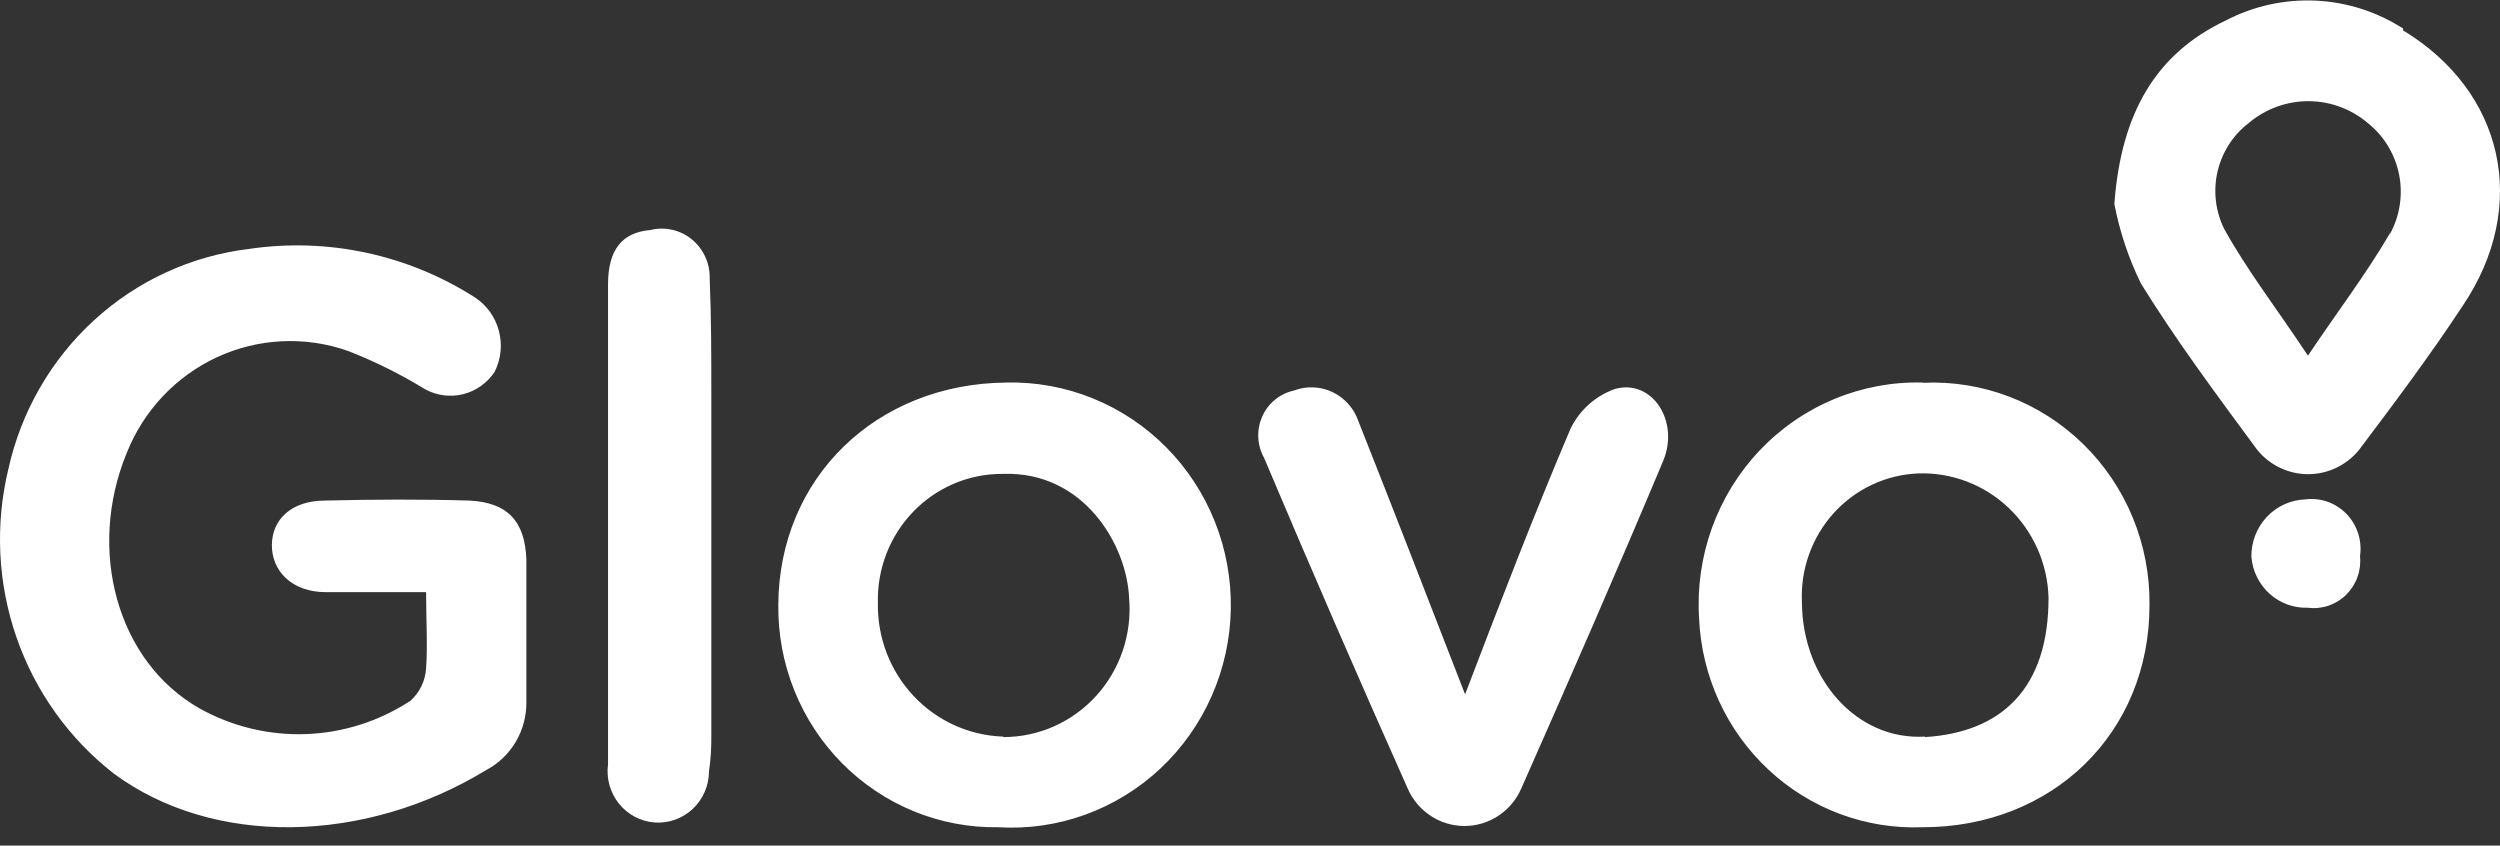 <svg width="136" height="46" viewBox="0 0 136 46" fill="none" xmlns="http://www.w3.org/2000/svg">
<rect x="0" y="0" width="136" height="46" fill="#333333" stroke="none"/>
<path d="M25.534 27.231C22.927 27.154 20.307 27.167 17.688 27.231C15.865 27.231 14.802 28.245 14.79 29.645C14.777 31.044 15.865 32.213 17.726 32.213C19.586 32.213 21.206 32.213 23.18 32.213C23.18 33.779 23.269 35.076 23.18 36.36C23.137 37.037 22.833 37.669 22.332 38.119C20.636 39.232 18.675 39.859 16.657 39.934C14.638 40.008 12.637 39.528 10.866 38.543C6.336 35.975 4.741 29.902 6.88 24.676C7.795 22.352 9.557 20.475 11.801 19.434C14.045 18.394 16.597 18.271 18.928 19.09C20.382 19.656 21.784 20.352 23.117 21.17C23.752 21.521 24.494 21.619 25.197 21.443C25.899 21.267 26.512 20.831 26.913 20.22C27.255 19.533 27.336 18.742 27.14 17.998C26.944 17.255 26.485 16.61 25.85 16.188C22.188 13.845 17.821 12.908 13.537 13.543C10.4 13.921 7.456 15.278 5.112 17.426C2.768 19.574 1.139 22.408 0.451 25.536C-0.277 28.563 -0.121 31.739 0.899 34.678C1.919 37.616 3.76 40.191 6.196 42.087C11.588 46.067 19.801 45.939 26.445 41.894C27.119 41.539 27.681 41 28.068 40.337C28.455 39.675 28.651 38.915 28.635 38.145C28.635 35.577 28.635 33.009 28.635 30.441C28.559 28.348 27.61 27.334 25.534 27.231ZM104.606 20.811C102.954 20.766 101.311 21.072 99.781 21.708C98.252 22.344 96.871 23.296 95.725 24.505C94.579 25.713 93.695 27.151 93.127 28.725C92.56 30.3 92.323 31.978 92.431 33.651C92.569 36.789 93.926 39.745 96.205 41.871C98.483 43.998 101.499 45.123 104.593 45.002C111.667 45.002 116.945 39.865 116.932 32.906C116.951 31.278 116.642 29.663 116.024 28.16C115.406 26.658 114.491 25.299 113.337 24.168C112.183 23.036 110.813 22.156 109.312 21.581C107.81 21.006 106.209 20.748 104.606 20.824V20.811ZM104.72 40.071C100.999 40.289 98.05 36.925 98.025 32.778C97.981 31.894 98.11 31.01 98.405 30.177C98.7 29.344 99.155 28.579 99.743 27.925C100.332 27.272 101.042 26.744 101.833 26.371C102.625 25.998 103.481 25.789 104.353 25.754C105.255 25.723 106.154 25.873 106.998 26.196C107.843 26.518 108.617 27.006 109.275 27.633C109.933 28.259 110.463 29.011 110.835 29.845C111.206 30.68 111.412 31.58 111.44 32.495C111.452 37.439 108.896 39.84 104.72 40.097V40.071ZM54.743 20.811C47.643 20.875 42.379 26.011 42.34 32.893C42.32 34.491 42.616 36.077 43.21 37.557C43.804 39.038 44.684 40.382 45.799 41.511C46.914 42.639 48.241 43.53 49.701 44.13C51.161 44.729 52.725 45.026 54.3 45.002C55.907 45.101 57.516 44.869 59.032 44.321C60.548 43.772 61.94 42.918 63.122 41.81C64.304 40.702 65.253 39.363 65.912 37.873C66.571 36.383 66.926 34.773 66.956 33.141C66.986 31.508 66.69 29.886 66.086 28.372C65.482 26.858 64.583 25.484 63.442 24.332C62.301 23.181 60.942 22.275 59.447 21.67C57.952 21.064 56.352 20.772 54.743 20.811ZM54.578 40.071C52.73 40.014 50.978 39.221 49.701 37.863C48.425 36.505 47.726 34.692 47.757 32.816C47.732 31.898 47.889 30.984 48.218 30.129C48.548 29.274 49.045 28.495 49.678 27.838C50.31 27.182 51.067 26.661 51.903 26.307C52.738 25.954 53.635 25.774 54.541 25.78C58.945 25.613 61.311 29.632 61.425 32.559C61.504 33.52 61.385 34.486 61.077 35.397C60.769 36.309 60.277 37.145 59.633 37.854C58.99 38.562 58.208 39.127 57.338 39.514C56.468 39.9 55.528 40.098 54.578 40.097V40.071ZM130.727 1.551C129.296 0.633 127.653 0.11 125.962 0.034C124.271 -0.043 122.589 0.329 121.083 1.114C117.287 2.912 115.388 6.135 115.021 11.091C115.308 12.592 115.793 14.048 116.464 15.418C118.4 18.551 120.615 21.517 122.792 24.47C123.129 24.885 123.552 25.218 124.031 25.447C124.51 25.676 125.034 25.795 125.563 25.795C126.093 25.795 126.616 25.676 127.095 25.447C127.574 25.218 127.998 24.885 128.335 24.47C130.271 21.902 132.195 19.334 133.979 16.625C137.624 11.206 136.219 4.979 130.727 1.653V1.551ZM130.018 12.683C128.752 14.853 127.221 16.869 125.551 19.347C123.855 16.779 122.248 14.725 120.982 12.426C120.515 11.462 120.393 10.363 120.638 9.318C120.883 8.273 121.479 7.347 122.323 6.699C123.247 5.916 124.415 5.492 125.619 5.504C126.823 5.516 127.983 5.962 128.892 6.764C129.737 7.466 130.312 8.447 130.518 9.536C130.724 10.624 130.547 11.752 130.018 12.722V12.683ZM87.862 21.157C86.802 21.527 85.929 22.307 85.433 23.328C83.458 27.976 81.636 32.701 79.7 37.773C77.675 32.559 75.814 27.744 73.903 22.929C73.786 22.581 73.601 22.26 73.359 21.986C73.117 21.712 72.823 21.49 72.495 21.333C72.167 21.176 71.811 21.087 71.449 21.073C71.086 21.058 70.725 21.117 70.385 21.247C70.009 21.33 69.657 21.501 69.358 21.746C69.059 21.992 68.821 22.305 68.664 22.662C68.506 23.018 68.433 23.407 68.451 23.797C68.468 24.186 68.576 24.567 68.765 24.907C71.296 30.899 73.899 36.891 76.574 42.883C76.837 43.493 77.27 44.011 77.82 44.376C78.37 44.74 79.012 44.934 79.668 44.934C80.324 44.934 80.966 44.74 81.516 44.376C82.066 44.011 82.499 43.493 82.762 42.883C85.382 36.964 87.976 31.032 90.482 25.061C91.381 22.878 89.849 20.605 87.862 21.157ZM35.367 12.516C33.849 12.644 33.077 13.582 33.077 15.469C33.077 19.848 33.077 24.226 33.077 28.605C33.077 32.932 33.077 37.246 33.077 41.573C33.026 41.953 33.052 42.338 33.154 42.707C33.256 43.075 33.431 43.419 33.669 43.716C33.906 44.013 34.202 44.257 34.536 44.434C34.871 44.611 35.238 44.716 35.614 44.743C35.99 44.77 36.368 44.719 36.724 44.592C37.08 44.466 37.406 44.266 37.683 44.007C37.96 43.747 38.182 43.432 38.334 43.082C38.486 42.732 38.566 42.354 38.569 41.971C38.662 41.325 38.704 40.673 38.696 40.02C38.696 33.869 38.696 27.706 38.696 21.555C38.696 19.424 38.696 17.293 38.607 15.135C38.615 14.729 38.531 14.326 38.361 13.958C38.19 13.59 37.939 13.267 37.625 13.013C37.312 12.76 36.945 12.583 36.554 12.497C36.162 12.411 35.756 12.417 35.367 12.516ZM125.411 27.167C124.617 27.194 123.864 27.535 123.316 28.119C122.767 28.702 122.465 29.48 122.475 30.287C122.537 31.062 122.891 31.783 123.464 32.3C124.037 32.817 124.784 33.089 125.551 33.06C125.929 33.109 126.313 33.07 126.674 32.947C127.035 32.824 127.365 32.619 127.637 32.349C127.91 32.078 128.119 31.749 128.248 31.385C128.378 31.022 128.425 30.633 128.385 30.248C128.445 29.835 128.41 29.414 128.283 29.017C128.155 28.62 127.939 28.258 127.651 27.959C127.363 27.661 127.011 27.434 126.623 27.297C126.234 27.159 125.82 27.115 125.411 27.167Z" fill="white"/>
</svg>
